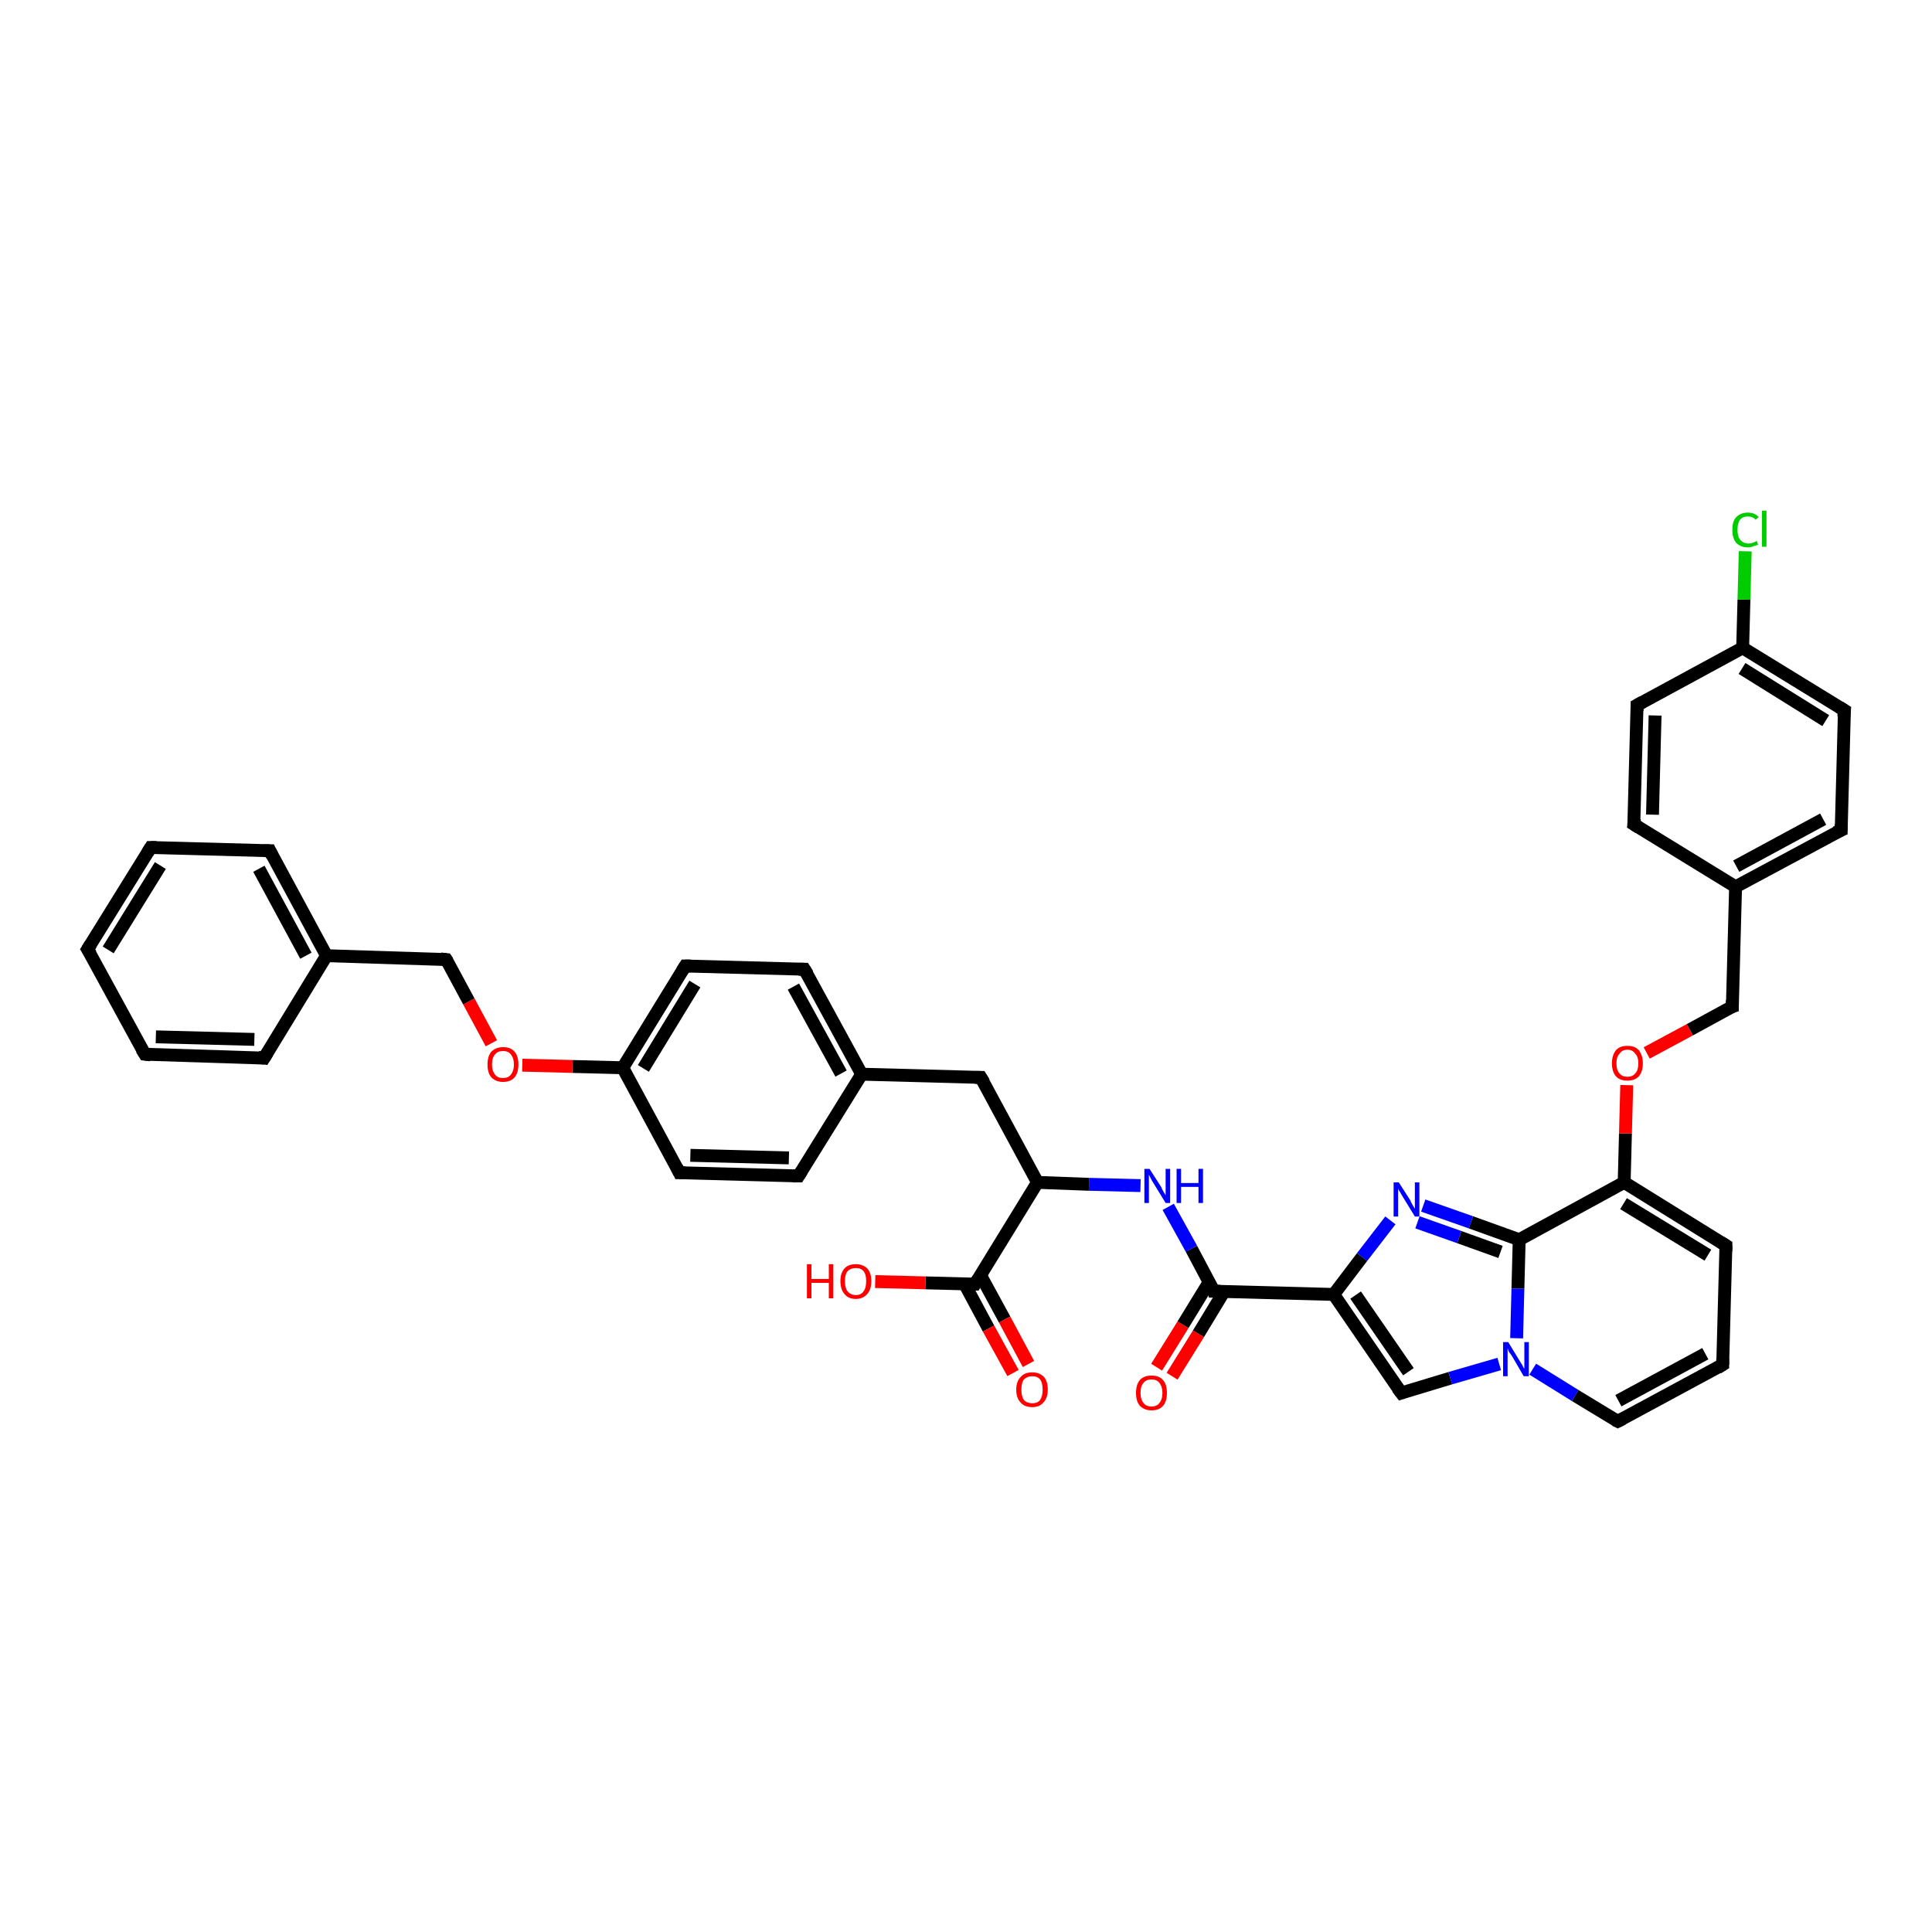 <?xml version='1.0' encoding='iso-8859-1'?>
<svg version='1.1' baseProfile='full'
              xmlns='http://www.w3.org/2000/svg'
                      xmlns:rdkit='http://www.rdkit.org/xml'
                      xmlns:xlink='http://www.w3.org/1999/xlink'
                  xml:space='preserve'
width='300px' height='300px' viewBox='0 0 300 300'>
<!-- END OF HEADER -->
<rect style='opacity:1.0;fill:#FFFFFF;stroke:none' width='300.0' height='300.0' x='0.0' y='0.0'> </rect>
<path class='bond-0 atom-0 atom-1' d='M 179.6,212.3 L 183.7,205.7' style='fill:none;fill-rule:evenodd;stroke:#FF0000;stroke-width:2.0px;stroke-linecap:butt;stroke-linejoin:miter;stroke-opacity:1' />
<path class='bond-0 atom-0 atom-1' d='M 183.7,205.7 L 187.8,199.0' style='fill:none;fill-rule:evenodd;stroke:#000000;stroke-width:2.0px;stroke-linecap:butt;stroke-linejoin:miter;stroke-opacity:1' />
<path class='bond-0 atom-0 atom-1' d='M 182.0,213.7 L 186.1,207.1' style='fill:none;fill-rule:evenodd;stroke:#FF0000;stroke-width:2.0px;stroke-linecap:butt;stroke-linejoin:miter;stroke-opacity:1' />
<path class='bond-0 atom-0 atom-1' d='M 186.1,207.1 L 190.1,200.5' style='fill:none;fill-rule:evenodd;stroke:#000000;stroke-width:2.0px;stroke-linecap:butt;stroke-linejoin:miter;stroke-opacity:1' />
<path class='bond-1 atom-1 atom-2' d='M 188.5,200.5 L 185.0,193.9' style='fill:none;fill-rule:evenodd;stroke:#000000;stroke-width:2.0px;stroke-linecap:butt;stroke-linejoin:miter;stroke-opacity:1' />
<path class='bond-1 atom-1 atom-2' d='M 185.0,193.9 L 181.4,187.4' style='fill:none;fill-rule:evenodd;stroke:#0000FF;stroke-width:2.0px;stroke-linecap:butt;stroke-linejoin:miter;stroke-opacity:1' />
<path class='bond-2 atom-2 atom-3' d='M 177.1,184.1 L 169.1,183.9' style='fill:none;fill-rule:evenodd;stroke:#0000FF;stroke-width:2.0px;stroke-linecap:butt;stroke-linejoin:miter;stroke-opacity:1' />
<path class='bond-2 atom-2 atom-3' d='M 169.1,183.9 L 161.1,183.6' style='fill:none;fill-rule:evenodd;stroke:#000000;stroke-width:2.0px;stroke-linecap:butt;stroke-linejoin:miter;stroke-opacity:1' />
<path class='bond-3 atom-3 atom-4' d='M 161.1,183.6 L 152.3,167.3' style='fill:none;fill-rule:evenodd;stroke:#000000;stroke-width:2.0px;stroke-linecap:butt;stroke-linejoin:miter;stroke-opacity:1' />
<path class='bond-4 atom-4 atom-5' d='M 152.3,167.3 L 133.8,166.8' style='fill:none;fill-rule:evenodd;stroke:#000000;stroke-width:2.0px;stroke-linecap:butt;stroke-linejoin:miter;stroke-opacity:1' />
<path class='bond-5 atom-5 atom-6' d='M 133.8,166.8 L 124.9,150.5' style='fill:none;fill-rule:evenodd;stroke:#000000;stroke-width:2.0px;stroke-linecap:butt;stroke-linejoin:miter;stroke-opacity:1' />
<path class='bond-5 atom-5 atom-6' d='M 130.6,166.7 L 123.2,153.2' style='fill:none;fill-rule:evenodd;stroke:#000000;stroke-width:2.0px;stroke-linecap:butt;stroke-linejoin:miter;stroke-opacity:1' />
<path class='bond-6 atom-6 atom-7' d='M 124.9,150.5 L 106.4,150.0' style='fill:none;fill-rule:evenodd;stroke:#000000;stroke-width:2.0px;stroke-linecap:butt;stroke-linejoin:miter;stroke-opacity:1' />
<path class='bond-7 atom-7 atom-8' d='M 106.4,150.0 L 96.7,165.8' style='fill:none;fill-rule:evenodd;stroke:#000000;stroke-width:2.0px;stroke-linecap:butt;stroke-linejoin:miter;stroke-opacity:1' />
<path class='bond-7 atom-7 atom-8' d='M 107.9,152.8 L 99.9,165.9' style='fill:none;fill-rule:evenodd;stroke:#000000;stroke-width:2.0px;stroke-linecap:butt;stroke-linejoin:miter;stroke-opacity:1' />
<path class='bond-8 atom-8 atom-9' d='M 96.7,165.8 L 88.9,165.6' style='fill:none;fill-rule:evenodd;stroke:#000000;stroke-width:2.0px;stroke-linecap:butt;stroke-linejoin:miter;stroke-opacity:1' />
<path class='bond-8 atom-8 atom-9' d='M 88.9,165.6 L 81.1,165.4' style='fill:none;fill-rule:evenodd;stroke:#FF0000;stroke-width:2.0px;stroke-linecap:butt;stroke-linejoin:miter;stroke-opacity:1' />
<path class='bond-9 atom-9 atom-10' d='M 76.3,162.0 L 72.8,155.5' style='fill:none;fill-rule:evenodd;stroke:#FF0000;stroke-width:2.0px;stroke-linecap:butt;stroke-linejoin:miter;stroke-opacity:1' />
<path class='bond-9 atom-9 atom-10' d='M 72.8,155.5 L 69.3,149.0' style='fill:none;fill-rule:evenodd;stroke:#000000;stroke-width:2.0px;stroke-linecap:butt;stroke-linejoin:miter;stroke-opacity:1' />
<path class='bond-10 atom-10 atom-11' d='M 69.3,149.0 L 50.7,148.4' style='fill:none;fill-rule:evenodd;stroke:#000000;stroke-width:2.0px;stroke-linecap:butt;stroke-linejoin:miter;stroke-opacity:1' />
<path class='bond-11 atom-11 atom-12' d='M 50.7,148.4 L 41.9,132.1' style='fill:none;fill-rule:evenodd;stroke:#000000;stroke-width:2.0px;stroke-linecap:butt;stroke-linejoin:miter;stroke-opacity:1' />
<path class='bond-11 atom-11 atom-12' d='M 47.5,148.4 L 40.2,134.9' style='fill:none;fill-rule:evenodd;stroke:#000000;stroke-width:2.0px;stroke-linecap:butt;stroke-linejoin:miter;stroke-opacity:1' />
<path class='bond-12 atom-12 atom-13' d='M 41.9,132.1 L 23.4,131.6' style='fill:none;fill-rule:evenodd;stroke:#000000;stroke-width:2.0px;stroke-linecap:butt;stroke-linejoin:miter;stroke-opacity:1' />
<path class='bond-13 atom-13 atom-14' d='M 23.4,131.6 L 13.6,147.4' style='fill:none;fill-rule:evenodd;stroke:#000000;stroke-width:2.0px;stroke-linecap:butt;stroke-linejoin:miter;stroke-opacity:1' />
<path class='bond-13 atom-13 atom-14' d='M 24.9,134.4 L 16.8,147.5' style='fill:none;fill-rule:evenodd;stroke:#000000;stroke-width:2.0px;stroke-linecap:butt;stroke-linejoin:miter;stroke-opacity:1' />
<path class='bond-14 atom-14 atom-15' d='M 13.6,147.4 L 22.5,163.7' style='fill:none;fill-rule:evenodd;stroke:#000000;stroke-width:2.0px;stroke-linecap:butt;stroke-linejoin:miter;stroke-opacity:1' />
<path class='bond-15 atom-15 atom-16' d='M 22.5,163.7 L 41.0,164.3' style='fill:none;fill-rule:evenodd;stroke:#000000;stroke-width:2.0px;stroke-linecap:butt;stroke-linejoin:miter;stroke-opacity:1' />
<path class='bond-15 atom-15 atom-16' d='M 24.2,161.0 L 39.5,161.4' style='fill:none;fill-rule:evenodd;stroke:#000000;stroke-width:2.0px;stroke-linecap:butt;stroke-linejoin:miter;stroke-opacity:1' />
<path class='bond-16 atom-8 atom-17' d='M 96.7,165.8 L 105.5,182.1' style='fill:none;fill-rule:evenodd;stroke:#000000;stroke-width:2.0px;stroke-linecap:butt;stroke-linejoin:miter;stroke-opacity:1' />
<path class='bond-17 atom-17 atom-18' d='M 105.5,182.1 L 124.0,182.6' style='fill:none;fill-rule:evenodd;stroke:#000000;stroke-width:2.0px;stroke-linecap:butt;stroke-linejoin:miter;stroke-opacity:1' />
<path class='bond-17 atom-17 atom-18' d='M 107.2,179.4 L 122.5,179.8' style='fill:none;fill-rule:evenodd;stroke:#000000;stroke-width:2.0px;stroke-linecap:butt;stroke-linejoin:miter;stroke-opacity:1' />
<path class='bond-18 atom-3 atom-19' d='M 161.1,183.6 L 151.4,199.4' style='fill:none;fill-rule:evenodd;stroke:#000000;stroke-width:2.0px;stroke-linecap:butt;stroke-linejoin:miter;stroke-opacity:1' />
<path class='bond-19 atom-19 atom-20' d='M 149.8,199.4 L 153.5,206.3' style='fill:none;fill-rule:evenodd;stroke:#000000;stroke-width:2.0px;stroke-linecap:butt;stroke-linejoin:miter;stroke-opacity:1' />
<path class='bond-19 atom-19 atom-20' d='M 153.5,206.3 L 157.3,213.2' style='fill:none;fill-rule:evenodd;stroke:#FF0000;stroke-width:2.0px;stroke-linecap:butt;stroke-linejoin:miter;stroke-opacity:1' />
<path class='bond-19 atom-19 atom-20' d='M 152.3,198.1 L 156.0,204.9' style='fill:none;fill-rule:evenodd;stroke:#000000;stroke-width:2.0px;stroke-linecap:butt;stroke-linejoin:miter;stroke-opacity:1' />
<path class='bond-19 atom-19 atom-20' d='M 156.0,204.9 L 159.7,211.8' style='fill:none;fill-rule:evenodd;stroke:#FF0000;stroke-width:2.0px;stroke-linecap:butt;stroke-linejoin:miter;stroke-opacity:1' />
<path class='bond-20 atom-19 atom-21' d='M 151.4,199.4 L 143.7,199.2' style='fill:none;fill-rule:evenodd;stroke:#000000;stroke-width:2.0px;stroke-linecap:butt;stroke-linejoin:miter;stroke-opacity:1' />
<path class='bond-20 atom-19 atom-21' d='M 143.7,199.2 L 135.9,199.0' style='fill:none;fill-rule:evenodd;stroke:#FF0000;stroke-width:2.0px;stroke-linecap:butt;stroke-linejoin:miter;stroke-opacity:1' />
<path class='bond-21 atom-1 atom-22' d='M 188.5,200.5 L 207.1,201.0' style='fill:none;fill-rule:evenodd;stroke:#000000;stroke-width:2.0px;stroke-linecap:butt;stroke-linejoin:miter;stroke-opacity:1' />
<path class='bond-22 atom-22 atom-23' d='M 207.1,201.0 L 217.6,216.3' style='fill:none;fill-rule:evenodd;stroke:#000000;stroke-width:2.0px;stroke-linecap:butt;stroke-linejoin:miter;stroke-opacity:1' />
<path class='bond-22 atom-22 atom-23' d='M 210.5,201.1 L 218.7,213.0' style='fill:none;fill-rule:evenodd;stroke:#000000;stroke-width:2.0px;stroke-linecap:butt;stroke-linejoin:miter;stroke-opacity:1' />
<path class='bond-23 atom-23 atom-24' d='M 217.6,216.3 L 225.2,214.0' style='fill:none;fill-rule:evenodd;stroke:#000000;stroke-width:2.0px;stroke-linecap:butt;stroke-linejoin:miter;stroke-opacity:1' />
<path class='bond-23 atom-23 atom-24' d='M 225.2,214.0 L 232.8,211.8' style='fill:none;fill-rule:evenodd;stroke:#0000FF;stroke-width:2.0px;stroke-linecap:butt;stroke-linejoin:miter;stroke-opacity:1' />
<path class='bond-24 atom-24 atom-25' d='M 238.0,212.6 L 244.6,216.7' style='fill:none;fill-rule:evenodd;stroke:#0000FF;stroke-width:2.0px;stroke-linecap:butt;stroke-linejoin:miter;stroke-opacity:1' />
<path class='bond-24 atom-24 atom-25' d='M 244.6,216.7 L 251.2,220.7' style='fill:none;fill-rule:evenodd;stroke:#000000;stroke-width:2.0px;stroke-linecap:butt;stroke-linejoin:miter;stroke-opacity:1' />
<path class='bond-25 atom-25 atom-26' d='M 251.2,220.7 L 267.5,211.9' style='fill:none;fill-rule:evenodd;stroke:#000000;stroke-width:2.0px;stroke-linecap:butt;stroke-linejoin:miter;stroke-opacity:1' />
<path class='bond-25 atom-25 atom-26' d='M 251.3,217.5 L 264.8,210.2' style='fill:none;fill-rule:evenodd;stroke:#000000;stroke-width:2.0px;stroke-linecap:butt;stroke-linejoin:miter;stroke-opacity:1' />
<path class='bond-26 atom-26 atom-27' d='M 267.5,211.9 L 268.0,193.4' style='fill:none;fill-rule:evenodd;stroke:#000000;stroke-width:2.0px;stroke-linecap:butt;stroke-linejoin:miter;stroke-opacity:1' />
<path class='bond-27 atom-27 atom-28' d='M 268.0,193.4 L 252.2,183.6' style='fill:none;fill-rule:evenodd;stroke:#000000;stroke-width:2.0px;stroke-linecap:butt;stroke-linejoin:miter;stroke-opacity:1' />
<path class='bond-27 atom-27 atom-28' d='M 265.2,194.9 L 252.1,186.9' style='fill:none;fill-rule:evenodd;stroke:#000000;stroke-width:2.0px;stroke-linecap:butt;stroke-linejoin:miter;stroke-opacity:1' />
<path class='bond-28 atom-28 atom-29' d='M 252.2,183.6 L 252.4,176.0' style='fill:none;fill-rule:evenodd;stroke:#000000;stroke-width:2.0px;stroke-linecap:butt;stroke-linejoin:miter;stroke-opacity:1' />
<path class='bond-28 atom-28 atom-29' d='M 252.4,176.0 L 252.6,168.5' style='fill:none;fill-rule:evenodd;stroke:#FF0000;stroke-width:2.0px;stroke-linecap:butt;stroke-linejoin:miter;stroke-opacity:1' />
<path class='bond-29 atom-29 atom-30' d='M 255.7,163.5 L 262.4,159.9' style='fill:none;fill-rule:evenodd;stroke:#FF0000;stroke-width:2.0px;stroke-linecap:butt;stroke-linejoin:miter;stroke-opacity:1' />
<path class='bond-29 atom-29 atom-30' d='M 262.4,159.9 L 269.0,156.3' style='fill:none;fill-rule:evenodd;stroke:#000000;stroke-width:2.0px;stroke-linecap:butt;stroke-linejoin:miter;stroke-opacity:1' />
<path class='bond-30 atom-30 atom-31' d='M 269.0,156.3 L 269.5,137.7' style='fill:none;fill-rule:evenodd;stroke:#000000;stroke-width:2.0px;stroke-linecap:butt;stroke-linejoin:miter;stroke-opacity:1' />
<path class='bond-31 atom-31 atom-32' d='M 269.5,137.7 L 285.9,128.9' style='fill:none;fill-rule:evenodd;stroke:#000000;stroke-width:2.0px;stroke-linecap:butt;stroke-linejoin:miter;stroke-opacity:1' />
<path class='bond-31 atom-31 atom-32' d='M 269.6,134.5 L 283.1,127.2' style='fill:none;fill-rule:evenodd;stroke:#000000;stroke-width:2.0px;stroke-linecap:butt;stroke-linejoin:miter;stroke-opacity:1' />
<path class='bond-32 atom-32 atom-33' d='M 285.9,128.9 L 286.4,110.3' style='fill:none;fill-rule:evenodd;stroke:#000000;stroke-width:2.0px;stroke-linecap:butt;stroke-linejoin:miter;stroke-opacity:1' />
<path class='bond-33 atom-33 atom-34' d='M 286.4,110.3 L 270.6,100.6' style='fill:none;fill-rule:evenodd;stroke:#000000;stroke-width:2.0px;stroke-linecap:butt;stroke-linejoin:miter;stroke-opacity:1' />
<path class='bond-33 atom-33 atom-34' d='M 283.5,111.9 L 270.5,103.8' style='fill:none;fill-rule:evenodd;stroke:#000000;stroke-width:2.0px;stroke-linecap:butt;stroke-linejoin:miter;stroke-opacity:1' />
<path class='bond-34 atom-34 atom-35' d='M 270.6,100.6 L 270.8,93.1' style='fill:none;fill-rule:evenodd;stroke:#000000;stroke-width:2.0px;stroke-linecap:butt;stroke-linejoin:miter;stroke-opacity:1' />
<path class='bond-34 atom-34 atom-35' d='M 270.8,93.1 L 271.0,85.6' style='fill:none;fill-rule:evenodd;stroke:#00CC00;stroke-width:2.0px;stroke-linecap:butt;stroke-linejoin:miter;stroke-opacity:1' />
<path class='bond-35 atom-34 atom-36' d='M 270.6,100.6 L 254.2,109.5' style='fill:none;fill-rule:evenodd;stroke:#000000;stroke-width:2.0px;stroke-linecap:butt;stroke-linejoin:miter;stroke-opacity:1' />
<path class='bond-36 atom-36 atom-37' d='M 254.2,109.5 L 253.7,128.0' style='fill:none;fill-rule:evenodd;stroke:#000000;stroke-width:2.0px;stroke-linecap:butt;stroke-linejoin:miter;stroke-opacity:1' />
<path class='bond-36 atom-36 atom-37' d='M 257.0,111.1 L 256.6,126.5' style='fill:none;fill-rule:evenodd;stroke:#000000;stroke-width:2.0px;stroke-linecap:butt;stroke-linejoin:miter;stroke-opacity:1' />
<path class='bond-37 atom-28 atom-38' d='M 252.2,183.6 L 235.9,192.5' style='fill:none;fill-rule:evenodd;stroke:#000000;stroke-width:2.0px;stroke-linecap:butt;stroke-linejoin:miter;stroke-opacity:1' />
<path class='bond-38 atom-38 atom-39' d='M 235.9,192.5 L 228.4,189.8' style='fill:none;fill-rule:evenodd;stroke:#000000;stroke-width:2.0px;stroke-linecap:butt;stroke-linejoin:miter;stroke-opacity:1' />
<path class='bond-38 atom-38 atom-39' d='M 228.4,189.8 L 221.0,187.2' style='fill:none;fill-rule:evenodd;stroke:#0000FF;stroke-width:2.0px;stroke-linecap:butt;stroke-linejoin:miter;stroke-opacity:1' />
<path class='bond-38 atom-38 atom-39' d='M 233.0,194.4 L 226.6,192.1' style='fill:none;fill-rule:evenodd;stroke:#000000;stroke-width:2.0px;stroke-linecap:butt;stroke-linejoin:miter;stroke-opacity:1' />
<path class='bond-38 atom-38 atom-39' d='M 226.6,192.1 L 220.1,189.8' style='fill:none;fill-rule:evenodd;stroke:#0000FF;stroke-width:2.0px;stroke-linecap:butt;stroke-linejoin:miter;stroke-opacity:1' />
<path class='bond-39 atom-18 atom-5' d='M 124.0,182.6 L 133.8,166.8' style='fill:none;fill-rule:evenodd;stroke:#000000;stroke-width:2.0px;stroke-linecap:butt;stroke-linejoin:miter;stroke-opacity:1' />
<path class='bond-40 atom-39 atom-22' d='M 215.9,189.5 L 211.5,195.2' style='fill:none;fill-rule:evenodd;stroke:#0000FF;stroke-width:2.0px;stroke-linecap:butt;stroke-linejoin:miter;stroke-opacity:1' />
<path class='bond-40 atom-39 atom-22' d='M 211.5,195.2 L 207.1,201.0' style='fill:none;fill-rule:evenodd;stroke:#000000;stroke-width:2.0px;stroke-linecap:butt;stroke-linejoin:miter;stroke-opacity:1' />
<path class='bond-41 atom-16 atom-11' d='M 41.0,164.3 L 50.7,148.4' style='fill:none;fill-rule:evenodd;stroke:#000000;stroke-width:2.0px;stroke-linecap:butt;stroke-linejoin:miter;stroke-opacity:1' />
<path class='bond-42 atom-38 atom-24' d='M 235.9,192.5 L 235.7,200.1' style='fill:none;fill-rule:evenodd;stroke:#000000;stroke-width:2.0px;stroke-linecap:butt;stroke-linejoin:miter;stroke-opacity:1' />
<path class='bond-42 atom-38 atom-24' d='M 235.7,200.1 L 235.5,207.8' style='fill:none;fill-rule:evenodd;stroke:#0000FF;stroke-width:2.0px;stroke-linecap:butt;stroke-linejoin:miter;stroke-opacity:1' />
<path class='bond-43 atom-37 atom-31' d='M 253.7,128.0 L 269.5,137.7' style='fill:none;fill-rule:evenodd;stroke:#000000;stroke-width:2.0px;stroke-linecap:butt;stroke-linejoin:miter;stroke-opacity:1' />
<path d='M 188.4,200.1 L 188.5,200.5 L 189.5,200.5' style='fill:none;stroke:#000000;stroke-width:2.0px;stroke-linecap:butt;stroke-linejoin:miter;stroke-opacity:1;' />
<path d='M 152.8,168.1 L 152.3,167.3 L 151.4,167.3' style='fill:none;stroke:#000000;stroke-width:2.0px;stroke-linecap:butt;stroke-linejoin:miter;stroke-opacity:1;' />
<path d='M 125.4,151.3 L 124.9,150.5 L 124.0,150.5' style='fill:none;stroke:#000000;stroke-width:2.0px;stroke-linecap:butt;stroke-linejoin:miter;stroke-opacity:1;' />
<path d='M 107.3,150.0 L 106.4,150.0 L 105.9,150.8' style='fill:none;stroke:#000000;stroke-width:2.0px;stroke-linecap:butt;stroke-linejoin:miter;stroke-opacity:1;' />
<path d='M 69.5,149.3 L 69.3,149.0 L 68.4,148.9' style='fill:none;stroke:#000000;stroke-width:2.0px;stroke-linecap:butt;stroke-linejoin:miter;stroke-opacity:1;' />
<path d='M 42.3,132.9 L 41.9,132.1 L 41.0,132.1' style='fill:none;stroke:#000000;stroke-width:2.0px;stroke-linecap:butt;stroke-linejoin:miter;stroke-opacity:1;' />
<path d='M 24.3,131.6 L 23.4,131.6 L 22.9,132.4' style='fill:none;stroke:#000000;stroke-width:2.0px;stroke-linecap:butt;stroke-linejoin:miter;stroke-opacity:1;' />
<path d='M 14.1,146.6 L 13.6,147.4 L 14.1,148.2' style='fill:none;stroke:#000000;stroke-width:2.0px;stroke-linecap:butt;stroke-linejoin:miter;stroke-opacity:1;' />
<path d='M 22.0,162.9 L 22.5,163.7 L 23.4,163.8' style='fill:none;stroke:#000000;stroke-width:2.0px;stroke-linecap:butt;stroke-linejoin:miter;stroke-opacity:1;' />
<path d='M 40.1,164.2 L 41.0,164.3 L 41.5,163.5' style='fill:none;stroke:#000000;stroke-width:2.0px;stroke-linecap:butt;stroke-linejoin:miter;stroke-opacity:1;' />
<path d='M 105.1,181.3 L 105.5,182.1 L 106.4,182.1' style='fill:none;stroke:#000000;stroke-width:2.0px;stroke-linecap:butt;stroke-linejoin:miter;stroke-opacity:1;' />
<path d='M 123.1,182.6 L 124.0,182.6 L 124.5,181.8' style='fill:none;stroke:#000000;stroke-width:2.0px;stroke-linecap:butt;stroke-linejoin:miter;stroke-opacity:1;' />
<path d='M 151.9,198.6 L 151.4,199.4 L 151.0,199.4' style='fill:none;stroke:#000000;stroke-width:2.0px;stroke-linecap:butt;stroke-linejoin:miter;stroke-opacity:1;' />
<path d='M 217.0,215.5 L 217.6,216.3 L 217.9,216.2' style='fill:none;stroke:#000000;stroke-width:2.0px;stroke-linecap:butt;stroke-linejoin:miter;stroke-opacity:1;' />
<path d='M 250.8,220.5 L 251.2,220.7 L 252.0,220.3' style='fill:none;stroke:#000000;stroke-width:2.0px;stroke-linecap:butt;stroke-linejoin:miter;stroke-opacity:1;' />
<path d='M 266.7,212.4 L 267.5,211.9 L 267.5,211.0' style='fill:none;stroke:#000000;stroke-width:2.0px;stroke-linecap:butt;stroke-linejoin:miter;stroke-opacity:1;' />
<path d='M 268.0,194.3 L 268.0,193.4 L 267.2,192.9' style='fill:none;stroke:#000000;stroke-width:2.0px;stroke-linecap:butt;stroke-linejoin:miter;stroke-opacity:1;' />
<path d='M 268.7,156.4 L 269.0,156.3 L 269.0,155.3' style='fill:none;stroke:#000000;stroke-width:2.0px;stroke-linecap:butt;stroke-linejoin:miter;stroke-opacity:1;' />
<path d='M 285.0,129.3 L 285.9,128.9 L 285.9,128.0' style='fill:none;stroke:#000000;stroke-width:2.0px;stroke-linecap:butt;stroke-linejoin:miter;stroke-opacity:1;' />
<path d='M 286.3,111.3 L 286.4,110.3 L 285.6,109.8' style='fill:none;stroke:#000000;stroke-width:2.0px;stroke-linecap:butt;stroke-linejoin:miter;stroke-opacity:1;' />
<path d='M 255.1,109.0 L 254.2,109.5 L 254.2,110.4' style='fill:none;stroke:#000000;stroke-width:2.0px;stroke-linecap:butt;stroke-linejoin:miter;stroke-opacity:1;' />
<path d='M 253.8,127.1 L 253.7,128.0 L 254.5,128.5' style='fill:none;stroke:#000000;stroke-width:2.0px;stroke-linecap:butt;stroke-linejoin:miter;stroke-opacity:1;' />
<path class='atom-0' d='M 176.4 216.3
Q 176.4 215.0, 177.0 214.3
Q 177.6 213.6, 178.8 213.6
Q 180.0 213.6, 180.6 214.3
Q 181.2 215.0, 181.2 216.3
Q 181.2 217.6, 180.6 218.3
Q 180.0 219.0, 178.8 219.0
Q 177.7 219.0, 177.0 218.3
Q 176.4 217.6, 176.4 216.3
M 178.8 218.4
Q 179.6 218.4, 180.0 217.9
Q 180.5 217.3, 180.5 216.3
Q 180.5 215.3, 180.0 214.7
Q 179.6 214.2, 178.8 214.2
Q 178.0 214.2, 177.6 214.7
Q 177.1 215.2, 177.1 216.3
Q 177.1 217.3, 177.6 217.9
Q 178.0 218.4, 178.8 218.4
' fill='#FF0000'/>
<path class='atom-2' d='M 178.5 181.5
L 180.3 184.3
Q 180.4 184.6, 180.7 185.1
Q 181.0 185.6, 181.0 185.6
L 181.0 181.5
L 181.7 181.5
L 181.7 186.8
L 181.0 186.8
L 179.1 183.7
Q 178.9 183.4, 178.7 183.0
Q 178.5 182.6, 178.4 182.4
L 178.4 186.8
L 177.7 186.8
L 177.7 181.5
L 178.5 181.5
' fill='#0000FF'/>
<path class='atom-2' d='M 182.7 181.5
L 183.4 181.5
L 183.4 183.7
L 186.1 183.7
L 186.1 181.5
L 186.8 181.5
L 186.8 186.8
L 186.1 186.8
L 186.1 184.3
L 183.4 184.3
L 183.4 186.8
L 182.7 186.8
L 182.7 181.5
' fill='#0000FF'/>
<path class='atom-9' d='M 75.7 165.3
Q 75.7 164.0, 76.3 163.3
Q 77.0 162.6, 78.1 162.6
Q 79.3 162.6, 79.9 163.3
Q 80.5 164.0, 80.5 165.3
Q 80.5 166.6, 79.9 167.3
Q 79.3 168.0, 78.1 168.0
Q 77.0 168.0, 76.3 167.3
Q 75.7 166.6, 75.7 165.3
M 78.1 167.4
Q 78.9 167.4, 79.3 166.9
Q 79.8 166.3, 79.8 165.3
Q 79.8 164.3, 79.3 163.7
Q 78.9 163.2, 78.1 163.2
Q 77.3 163.2, 76.9 163.7
Q 76.4 164.2, 76.4 165.3
Q 76.4 166.3, 76.9 166.9
Q 77.3 167.4, 78.1 167.4
' fill='#FF0000'/>
<path class='atom-20' d='M 157.8 215.8
Q 157.8 214.5, 158.5 213.8
Q 159.1 213.1, 160.3 213.1
Q 161.4 213.1, 162.1 213.8
Q 162.7 214.5, 162.7 215.8
Q 162.7 217.1, 162.0 217.8
Q 161.4 218.5, 160.3 218.5
Q 159.1 218.5, 158.5 217.8
Q 157.8 217.1, 157.8 215.8
M 160.3 217.9
Q 161.1 217.9, 161.5 217.4
Q 161.9 216.8, 161.9 215.8
Q 161.9 214.7, 161.5 214.2
Q 161.1 213.7, 160.3 213.7
Q 159.5 213.7, 159.0 214.2
Q 158.6 214.7, 158.6 215.8
Q 158.6 216.8, 159.0 217.4
Q 159.5 217.9, 160.3 217.9
' fill='#FF0000'/>
<path class='atom-21' d='M 125.3 196.3
L 126.0 196.3
L 126.0 198.6
L 128.7 198.6
L 128.7 196.3
L 129.4 196.3
L 129.4 201.6
L 128.7 201.6
L 128.7 199.2
L 126.0 199.2
L 126.0 201.6
L 125.3 201.6
L 125.3 196.3
' fill='#FF0000'/>
<path class='atom-21' d='M 130.5 198.9
Q 130.5 197.7, 131.1 197.0
Q 131.7 196.3, 132.9 196.3
Q 134.0 196.3, 134.7 197.0
Q 135.3 197.7, 135.3 198.9
Q 135.3 200.2, 134.7 200.9
Q 134.0 201.7, 132.9 201.7
Q 131.7 201.7, 131.1 200.9
Q 130.5 200.2, 130.5 198.9
M 132.9 201.1
Q 133.7 201.1, 134.1 200.5
Q 134.5 200.0, 134.5 198.9
Q 134.5 197.9, 134.1 197.4
Q 133.7 196.9, 132.9 196.9
Q 132.1 196.9, 131.6 197.4
Q 131.2 197.9, 131.2 198.9
Q 131.2 200.0, 131.6 200.5
Q 132.1 201.1, 132.9 201.1
' fill='#FF0000'/>
<path class='atom-24' d='M 234.2 208.4
L 235.9 211.2
Q 236.1 211.5, 236.4 212.0
Q 236.6 212.5, 236.7 212.5
L 236.7 208.4
L 237.4 208.4
L 237.4 213.7
L 236.6 213.7
L 234.8 210.6
Q 234.6 210.3, 234.3 209.9
Q 234.1 209.4, 234.1 209.3
L 234.1 213.7
L 233.4 213.7
L 233.4 208.4
L 234.2 208.4
' fill='#0000FF'/>
<path class='atom-29' d='M 250.3 165.1
Q 250.3 163.9, 250.9 163.1
Q 251.5 162.4, 252.7 162.4
Q 253.9 162.4, 254.5 163.1
Q 255.1 163.9, 255.1 165.1
Q 255.1 166.4, 254.5 167.1
Q 253.9 167.8, 252.7 167.8
Q 251.5 167.8, 250.9 167.1
Q 250.3 166.4, 250.3 165.1
M 252.7 167.2
Q 253.5 167.2, 253.9 166.7
Q 254.4 166.2, 254.4 165.1
Q 254.4 164.1, 253.9 163.6
Q 253.5 163.0, 252.7 163.0
Q 251.9 163.0, 251.5 163.6
Q 251.0 164.1, 251.0 165.1
Q 251.0 166.2, 251.5 166.7
Q 251.9 167.2, 252.7 167.2
' fill='#FF0000'/>
<path class='atom-35' d='M 269.0 82.3
Q 269.0 80.9, 269.6 80.3
Q 270.3 79.6, 271.4 79.6
Q 272.5 79.6, 273.1 80.3
L 272.6 80.7
Q 272.2 80.2, 271.4 80.2
Q 270.6 80.2, 270.2 80.7
Q 269.8 81.2, 269.8 82.3
Q 269.8 83.3, 270.2 83.8
Q 270.7 84.4, 271.5 84.4
Q 272.1 84.4, 272.8 84.0
L 273.0 84.6
Q 272.7 84.7, 272.3 84.8
Q 271.9 85.0, 271.4 85.0
Q 270.3 85.0, 269.6 84.3
Q 269.0 83.6, 269.0 82.3
' fill='#00CC00'/>
<path class='atom-35' d='M 273.6 79.3
L 274.3 79.3
L 274.3 84.9
L 273.6 84.9
L 273.6 79.3
' fill='#00CC00'/>
<path class='atom-39' d='M 217.2 183.6
L 219.0 186.4
Q 219.1 186.7, 219.4 187.2
Q 219.7 187.7, 219.7 187.7
L 219.7 183.6
L 220.4 183.6
L 220.4 188.9
L 219.7 188.9
L 217.8 185.8
Q 217.6 185.5, 217.4 185.1
Q 217.1 184.7, 217.1 184.5
L 217.1 188.9
L 216.4 188.9
L 216.4 183.6
L 217.2 183.6
' fill='#0000FF'/>
</svg>
